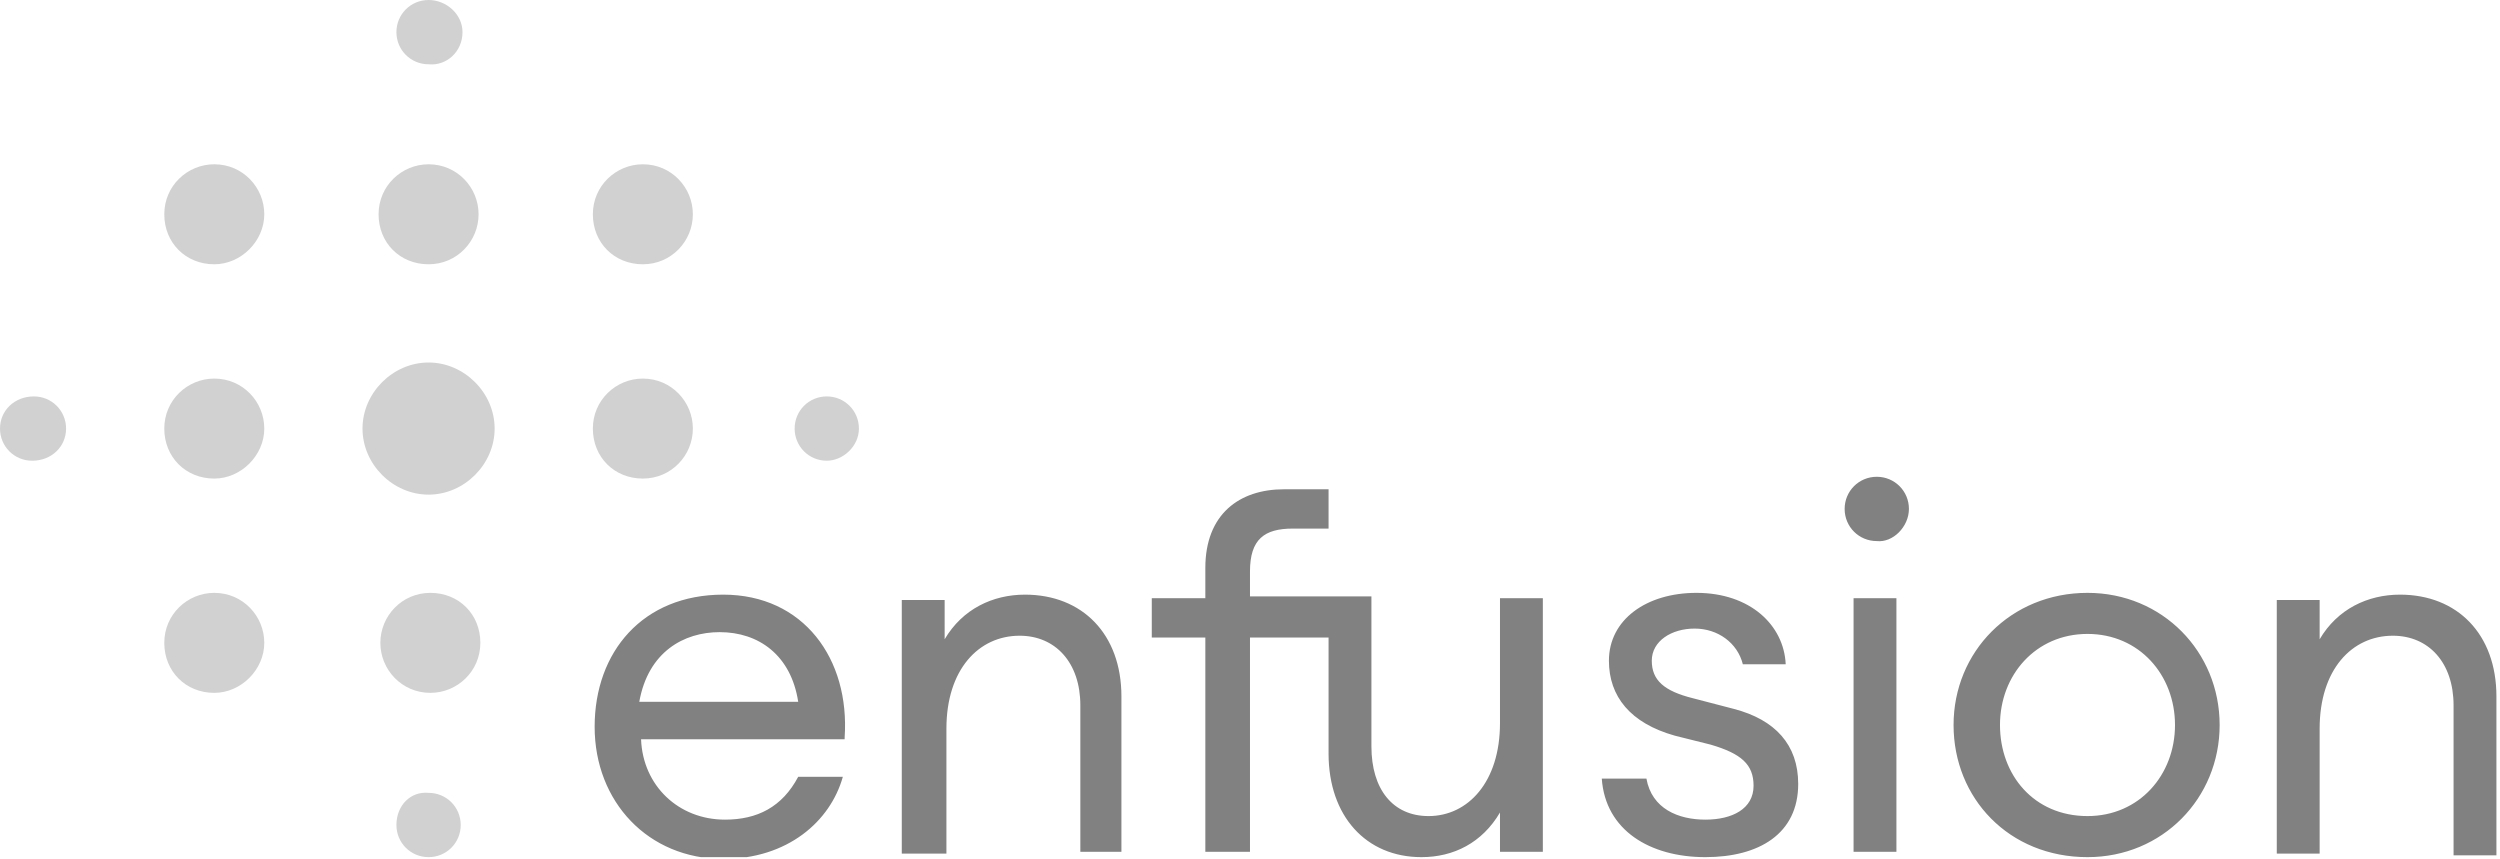 <svg xmlns="http://www.w3.org/2000/svg" width="160" height="55" viewBox="0 0 160 55" fill="none"><g clip-path="url(#clip0_18441_2999)"><path d="M25.371 52.8C25.371 53.943 26.286 54.857 27.429 54.857C28.571 54.857 29.486 53.943 29.486 52.8C29.486 51.657 28.571 50.743 27.429 50.743C26.286 50.629 25.371 51.543 25.371 52.8ZM24.343 41.143C24.343 42.857 25.714 44.343 27.543 44.343C29.257 44.343 30.743 42.971 30.743 41.143C30.743 39.314 29.371 37.943 27.543 37.943C25.714 37.943 24.343 39.429 24.343 41.143ZM4.229 27.429C4.229 26.286 3.314 25.371 2.171 25.371C0.914 25.371 0 26.286 0 27.429C0 28.571 0.914 29.486 2.057 29.486C3.314 29.486 4.229 28.571 4.229 27.429ZM16.914 13.714C16.914 12 15.543 10.514 13.714 10.514C12 10.514 10.514 11.886 10.514 13.714C10.514 15.543 11.886 16.914 13.714 16.914C15.429 16.914 16.914 15.429 16.914 13.714ZM16.914 27.429C16.914 25.714 15.543 24.229 13.714 24.229C12 24.229 10.514 25.6 10.514 27.429C10.514 29.257 11.886 30.629 13.714 30.629C15.429 30.629 16.914 29.143 16.914 27.429ZM16.914 41.143C16.914 39.429 15.543 37.943 13.714 37.943C12 37.943 10.514 39.314 10.514 41.143C10.514 42.971 11.886 44.343 13.714 44.343C15.429 44.343 16.914 42.857 16.914 41.143ZM29.6 2.057C29.6 0.914 28.571 0 27.429 0C26.286 0 25.371 0.914 25.371 2.057C25.371 3.2 26.286 4.114 27.429 4.114C28.571 4.229 29.6 3.314 29.6 2.057ZM30.629 13.714C30.629 12 29.257 10.514 27.429 10.514C25.714 10.514 24.229 11.886 24.229 13.714C24.229 15.543 25.6 16.914 27.429 16.914C29.257 16.914 30.629 15.429 30.629 13.714ZM31.657 27.429C31.657 25.143 29.714 23.2 27.429 23.2C25.143 23.2 23.2 25.143 23.2 27.429C23.2 29.714 25.143 31.657 27.429 31.657C29.714 31.657 31.657 29.714 31.657 27.429ZM44.343 13.714C44.343 12 42.971 10.514 41.143 10.514C39.429 10.514 37.943 11.886 37.943 13.714C37.943 15.543 39.314 16.914 41.143 16.914C42.971 16.914 44.343 15.429 44.343 13.714ZM44.343 27.429C44.343 25.714 42.971 24.229 41.143 24.229C39.429 24.229 37.943 25.6 37.943 27.429C37.943 29.257 39.314 30.629 41.143 30.629C42.971 30.629 44.343 29.143 44.343 27.429ZM54.971 27.429C54.971 26.286 54.057 25.371 52.914 25.371C51.771 25.371 50.857 26.286 50.857 27.429C50.857 28.571 51.771 29.486 52.914 29.486C53.943 29.486 54.971 28.571 54.971 27.429Z" fill="#D1D1D1"></path><path d="M121.371 38.286H118.628V54.514H121.371V38.286ZM51.085 44.914H40.914C41.485 41.714 43.771 40.457 46.057 40.457C48.571 40.457 50.628 41.943 51.085 44.914ZM54.057 47.2C54.4 42.171 51.428 38.057 46.285 38.057C41.142 38.057 38.057 41.714 38.057 46.514C38.057 51.314 41.485 54.971 46.285 54.971C50.4 54.971 53.142 52.571 53.942 49.714H51.085C50.057 51.657 48.457 52.457 46.4 52.457C43.428 52.457 41.142 50.286 41.028 47.314H54.057V47.2ZM69.028 54.514H71.771V44.571C71.771 40.571 69.257 38.057 65.6 38.057C63.542 38.057 61.599 38.971 60.457 40.914V38.4H57.714V54.629H60.571V46.629C60.571 42.857 62.628 40.686 65.257 40.686C67.542 40.686 69.142 42.4 69.142 45.143V54.514H69.028ZM95.999 54.514H98.742V38.286H95.999V46.286C95.999 50.057 93.942 52.229 91.428 52.229C89.142 52.229 87.771 50.514 87.771 47.771V38.171H79.999V36.571C79.999 34.514 80.914 33.829 82.742 33.829H85.028V31.314H82.171C79.314 31.314 77.142 32.914 77.142 36.343V38.286H73.714V40.8H77.142V54.514H79.999V40.8H85.028V48.229C85.028 52.229 87.428 54.857 90.971 54.857C93.028 54.857 94.857 53.943 95.999 52V54.514ZM105.714 42.286C105.714 41.029 106.971 40.229 108.457 40.229C109.942 40.229 111.2 41.143 111.542 42.514H114.285C114.171 40 112 37.943 108.571 37.943C105.371 37.943 102.971 39.657 102.971 42.286C102.971 44.571 104.342 46.286 107.2 47.086L109.485 47.657C111.428 48.229 112.228 48.914 112.228 50.286C112.228 51.771 110.857 52.457 109.142 52.457C107.428 52.457 105.714 51.771 105.371 49.829H102.514C102.742 53.143 105.6 54.857 109.142 54.857C112.571 54.857 115.085 53.371 115.085 50.171C115.085 47.657 113.6 46.057 110.971 45.371L108.342 44.686C106.514 44.229 105.714 43.543 105.714 42.286ZM122.171 32.571C122.171 31.429 121.257 30.514 120.114 30.514C118.971 30.514 118.057 31.429 118.057 32.571C118.057 33.714 118.971 34.629 120.114 34.629C121.142 34.743 122.171 33.714 122.171 32.571ZM139.2 46.4C139.2 49.6 136.914 52.229 133.6 52.229C130.171 52.229 127.999 49.6 127.999 46.4C127.999 43.2 130.285 40.571 133.6 40.571C136.914 40.571 139.2 43.2 139.2 46.4ZM142.057 46.4C142.057 41.714 138.4 37.943 133.6 37.943C128.685 37.943 125.028 41.714 125.028 46.4C125.028 51.086 128.571 54.857 133.6 54.857C138.4 54.857 142.057 51.086 142.057 46.4ZM159.771 54.514V44.571C159.771 40.571 157.257 38.057 153.599 38.057C151.542 38.057 149.599 38.971 148.457 40.914V38.4H145.714V54.629H148.457V46.629C148.457 42.857 150.514 40.686 153.142 40.686C155.428 40.686 157.028 42.4 157.028 45.143V54.743H159.771V54.514Z" fill="#818181"></path></g><defs><clipPath id="clip0_18441_2999"><rect width="160" height="54.857" fill="white"></rect></clipPath></defs></svg>